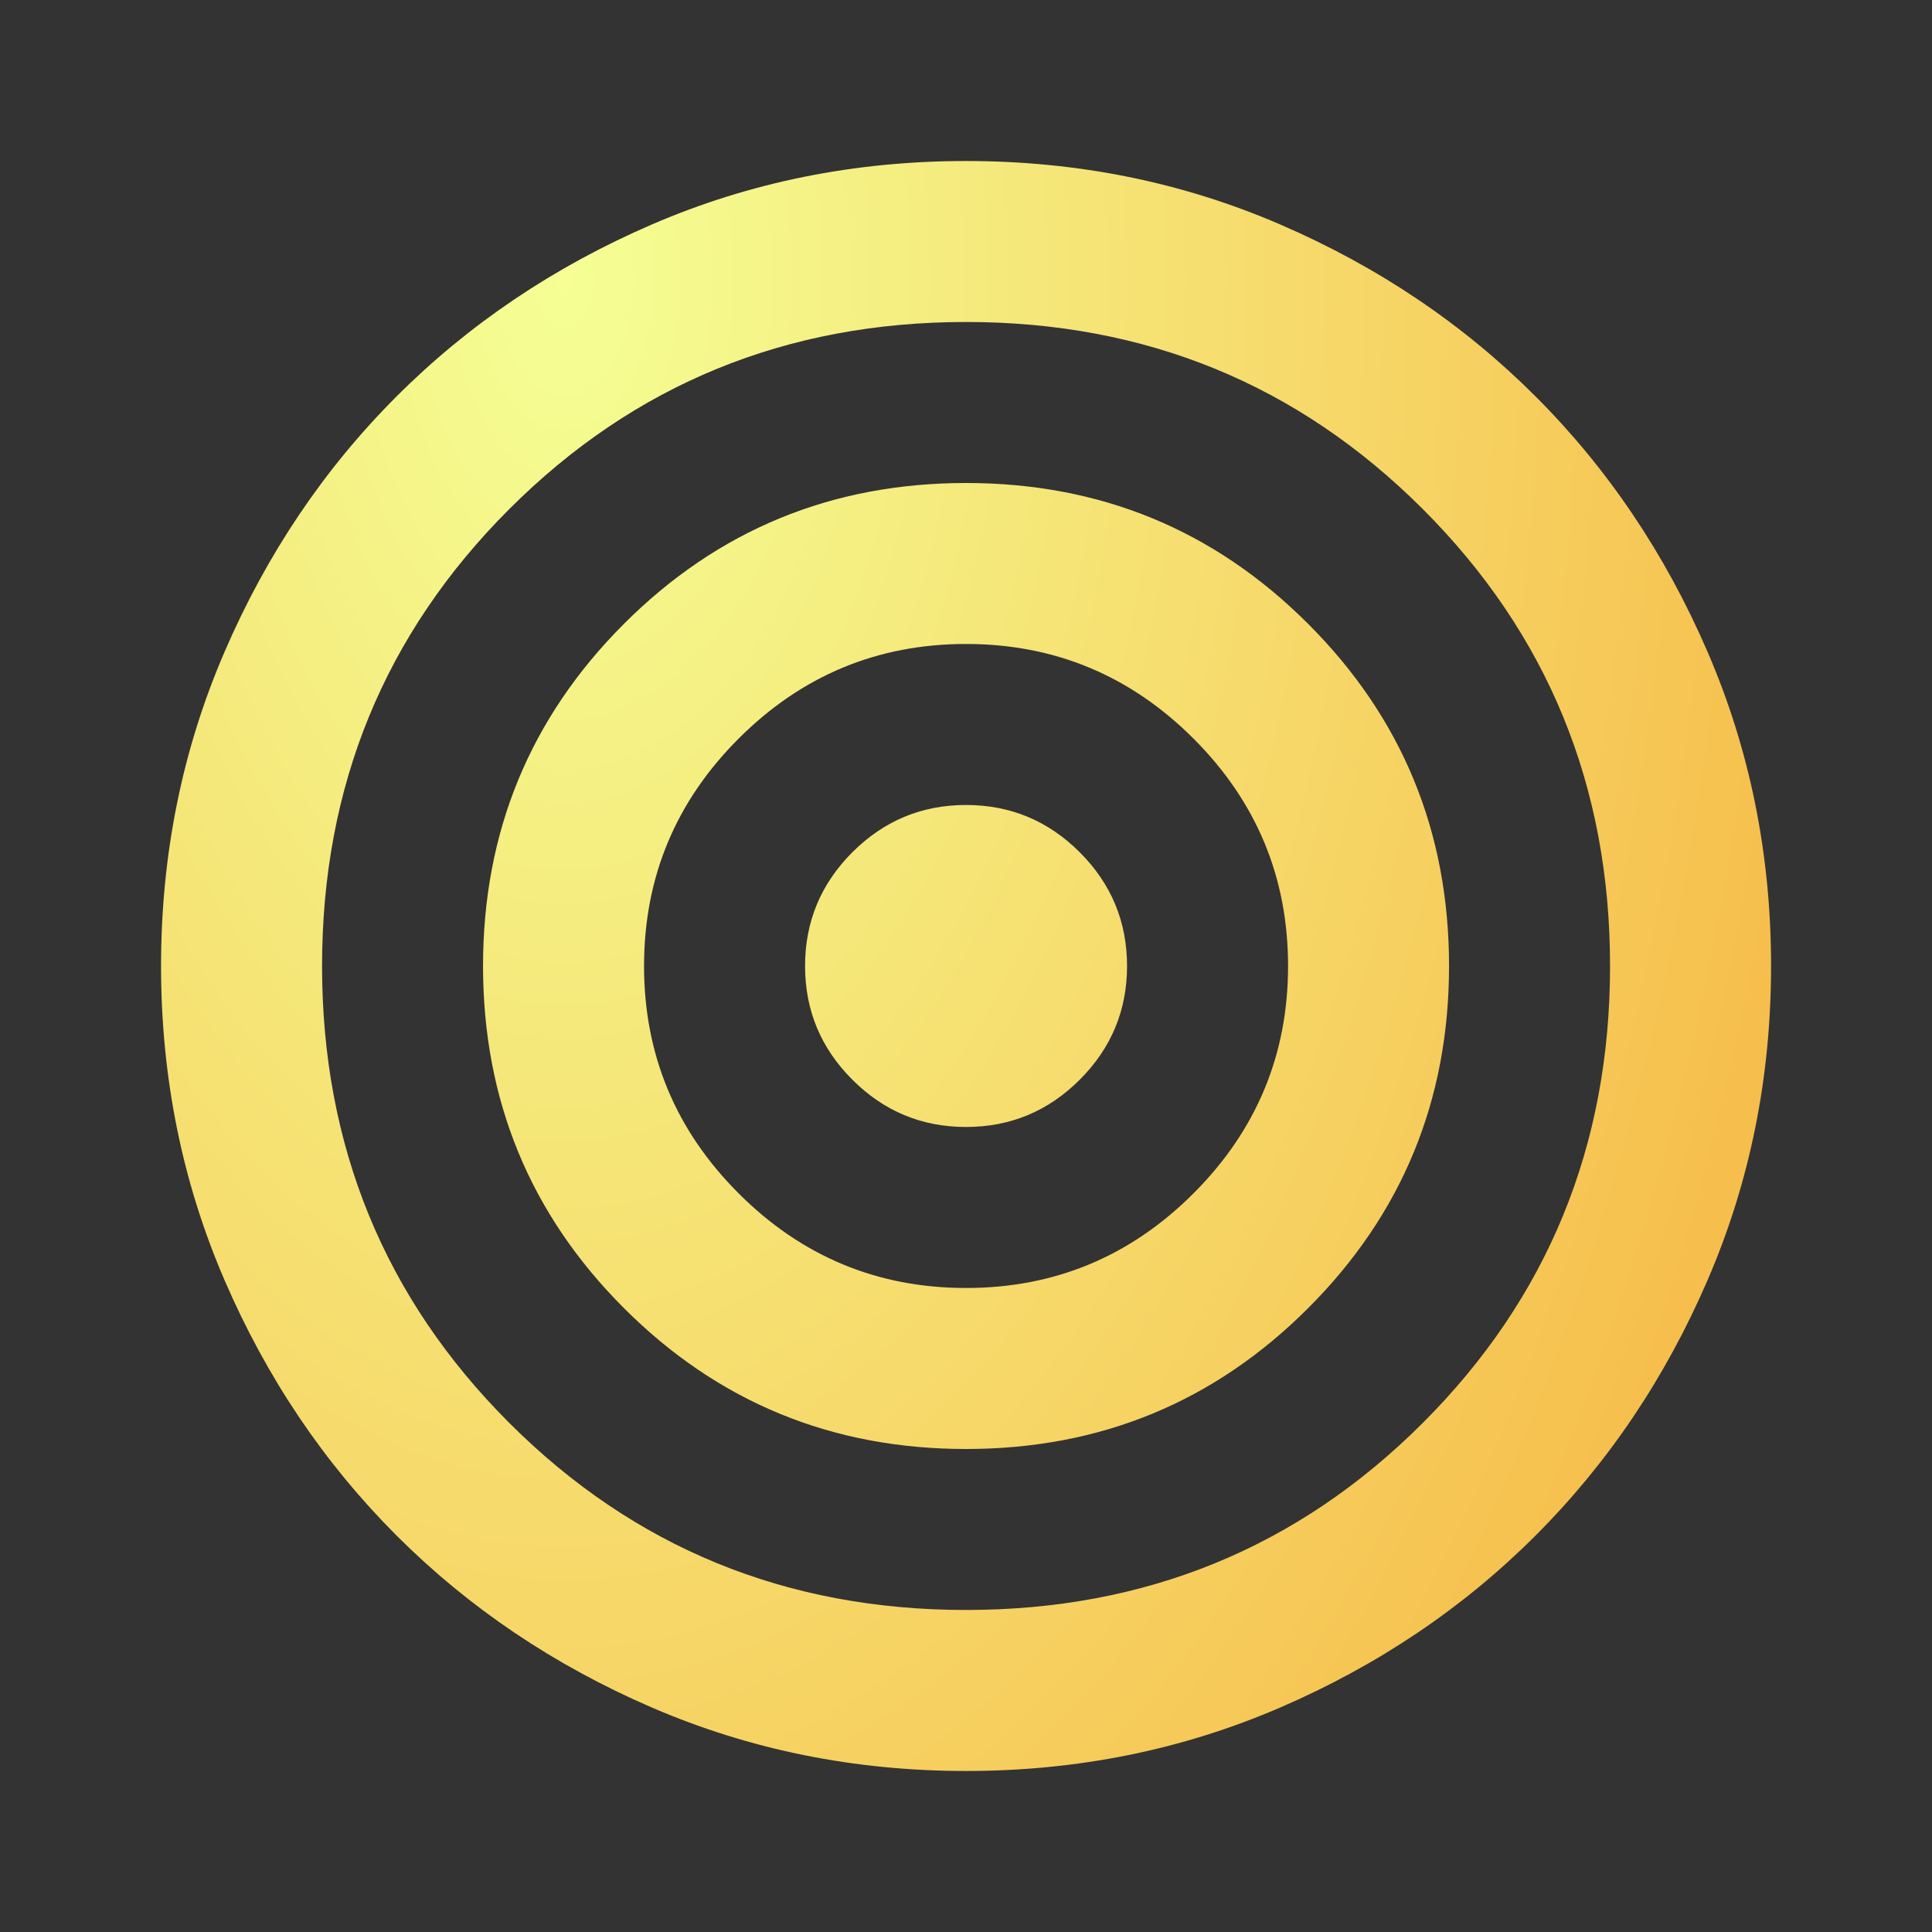 <svg width="50" height="50" viewBox="0 0 50 50" fill="none" xmlns="http://www.w3.org/2000/svg">
<rect x="0" y="0" width="50" height="50" fill="#333333" stroke="none"/>
<mask id="mask0_1_1605" style="mask-type:alpha" maskUnits="userSpaceOnUse" x="0" y="0" width="50" height="50">
<rect width="50" height="50" fill="#D9D9D9"/>
</mask>
<g mask="url(#mask0_1_1605)">
<path d="M25.001 45.833C22.119 45.833 19.411 45.286 16.876 44.193C14.342 43.099 12.137 41.614 10.262 39.739C8.387 37.864 6.902 35.66 5.809 33.125C4.715 30.59 4.168 27.882 4.168 25C4.168 22.118 4.715 19.41 5.809 16.875C6.902 14.34 8.387 12.135 10.262 10.26C12.137 8.385 14.342 6.901 16.876 5.807C19.411 4.713 22.119 4.167 25.001 4.167C27.883 4.167 30.592 4.713 33.126 5.807C35.661 6.901 37.866 8.385 39.741 10.26C41.616 12.135 43.1 14.34 44.194 16.875C45.288 19.41 45.835 22.118 45.835 25C45.835 27.882 45.288 30.59 44.194 33.125C43.1 35.66 41.616 37.864 39.741 39.739C37.866 41.614 35.661 43.099 33.126 44.193C30.592 45.286 27.883 45.833 25.001 45.833ZM25.001 41.666C29.654 41.666 33.595 40.052 36.824 36.823C40.053 33.594 41.668 29.653 41.668 25C41.668 20.347 40.053 16.406 36.824 13.177C33.595 9.948 29.654 8.333 25.001 8.333C20.349 8.333 16.408 9.948 13.178 13.177C9.949 16.406 8.335 20.347 8.335 25C8.335 29.653 9.949 33.594 13.178 36.823C16.408 40.052 20.349 41.666 25.001 41.666ZM25.001 37.5C21.529 37.5 18.578 36.285 16.147 33.854C13.717 31.423 12.501 28.472 12.501 25C12.501 21.528 13.717 18.576 16.147 16.146C18.578 13.715 21.529 12.5 25.001 12.5C28.474 12.5 31.425 13.715 33.855 16.146C36.286 18.576 37.501 21.528 37.501 25C37.501 28.472 36.286 31.423 33.855 33.854C31.425 36.285 28.474 37.5 25.001 37.5ZM25.001 33.333C27.293 33.333 29.255 32.517 30.887 30.885C32.519 29.253 33.335 27.291 33.335 25C33.335 22.708 32.519 20.746 30.887 19.114C29.255 17.483 27.293 16.666 25.001 16.666C22.71 16.666 20.748 17.483 19.116 19.114C17.484 20.746 16.668 22.708 16.668 25C16.668 27.291 17.484 29.253 19.116 30.885C20.748 32.517 22.71 33.333 25.001 33.333ZM25.001 29.166C23.855 29.166 22.875 28.759 22.059 27.942C21.243 27.127 20.835 26.146 20.835 25C20.835 23.854 21.243 22.873 22.059 22.057C22.875 21.241 23.855 20.833 25.001 20.833C26.147 20.833 27.128 21.241 27.944 22.057C28.76 22.873 29.168 23.854 29.168 25C29.168 26.146 28.76 27.127 27.944 27.942C27.128 28.759 26.147 29.166 25.001 29.166Z" fill="url(#paint0_radial_1_1605)"/>
</g>
<defs>
<radialGradient id="paint0_radial_1_1605" cx="0" cy="0" r="1" gradientUnits="userSpaceOnUse" gradientTransform="translate(14.554 7.177) scale(54.919 93.813)">
<stop stop-color="#F5FF94"/>
<stop offset="1" stop-color="#F7941D"/>
</radialGradient>
</defs>
</svg>
